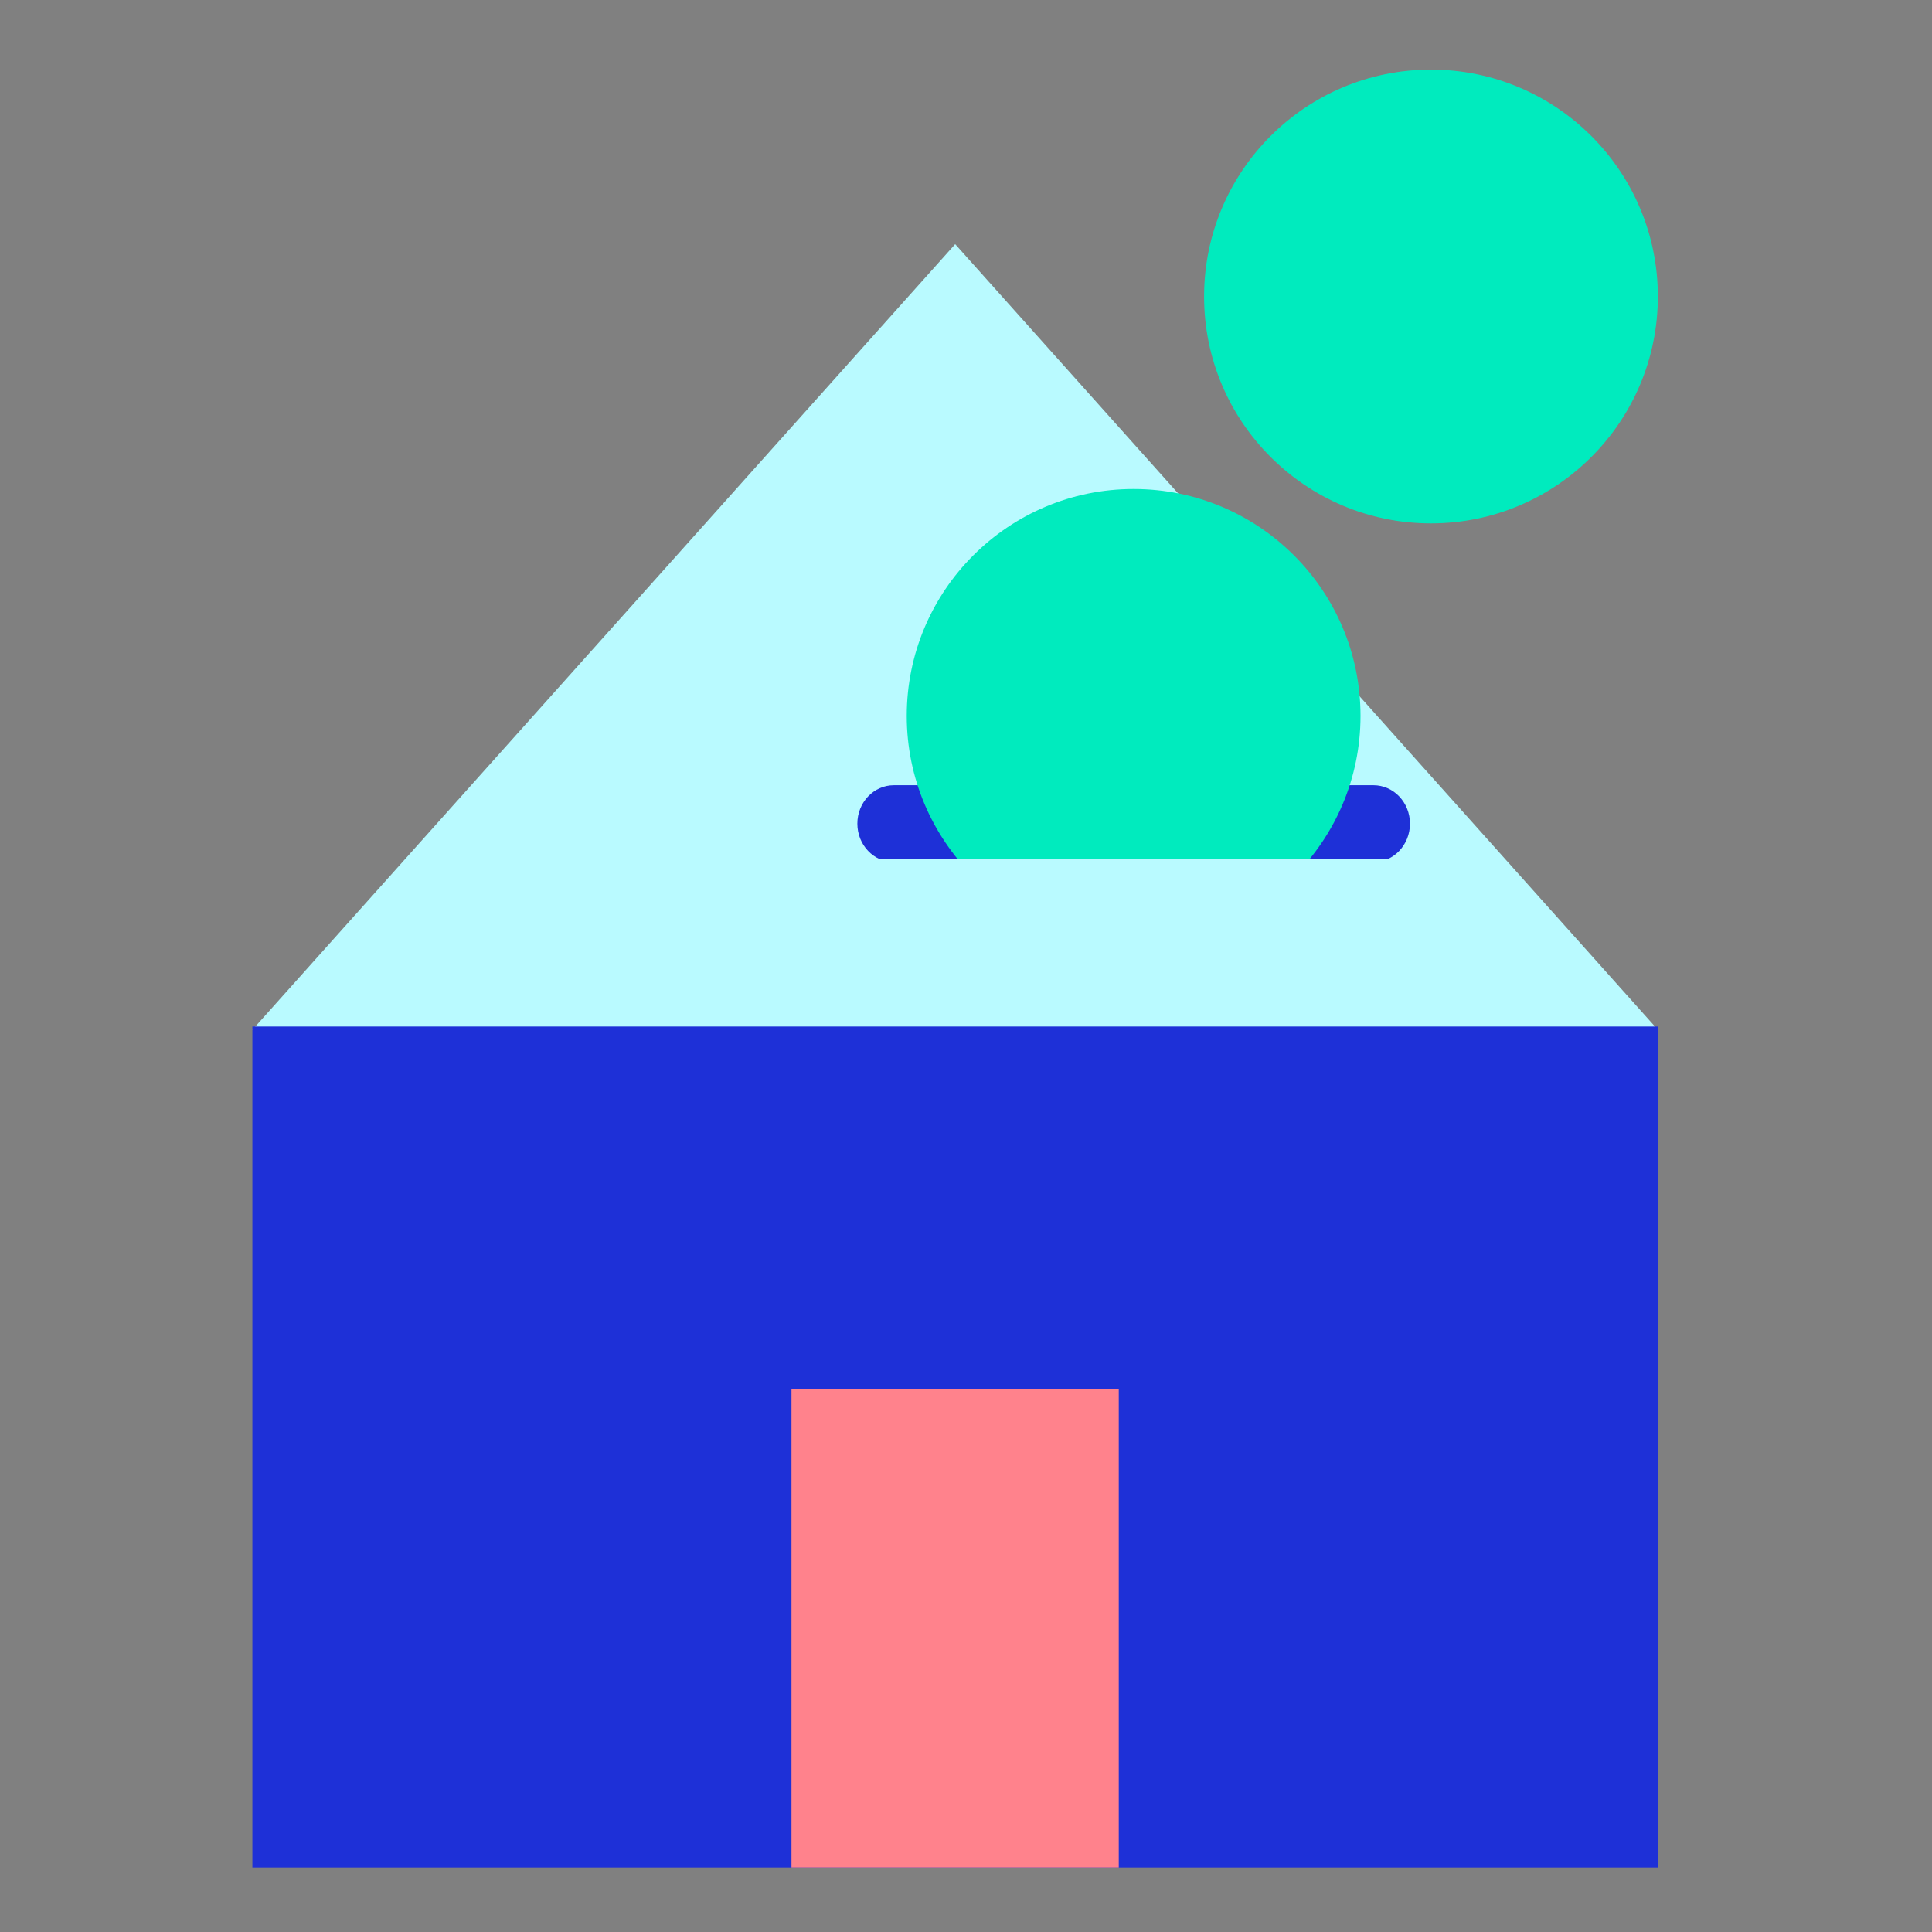 <?xml version="1.0" encoding="UTF-8"?><svg id="Layer_1" xmlns="http://www.w3.org/2000/svg" viewBox="0 0 300 300"><rect x="0" y="0" width="300" height="300" fill="#808080" stroke="none"/><defs><style>.cls-1{fill:#00ebbe;}.cls-2{fill:#ff828c;}.cls-3,.cls-4{fill:#b9faff;}.cls-5,.cls-6{fill:#1e30d7;}.cls-6,.cls-4{fill-rule:evenodd;}</style></defs><polygon class="cls-3" points="257.44 159.91 39.19 159.91 148.32 37.91 257.44 159.91"/><path class="cls-6" d="m176.03,121.93h-37.23c-3.13,0-5.67,2.67-5.67,5.97h0c0,3.3,2.54,5.97,5.67,5.97h74.47c3.13,0,5.67-2.67,5.67-5.97h0c0-3.3-2.54-5.97-5.67-5.97h-37.23Z"/><circle class="cls-1" cx="176.03" cy="111.16" r="35.23"/><circle class="cls-1" cx="222.2" cy="46.04" r="35.23"/><polygon class="cls-4" points="215.4 159.4 125.11 159.4 125.11 133.37 227.35 133.37 215.4 159.4"/><rect class="cls-5" x="39.19" y="159.4" width="218.25" height="130.6" transform="translate(296.63 449.4) rotate(-180)"/><rect class="cls-2" x="122.9" y="215.64" width="50.82" height="74.36"/></svg>